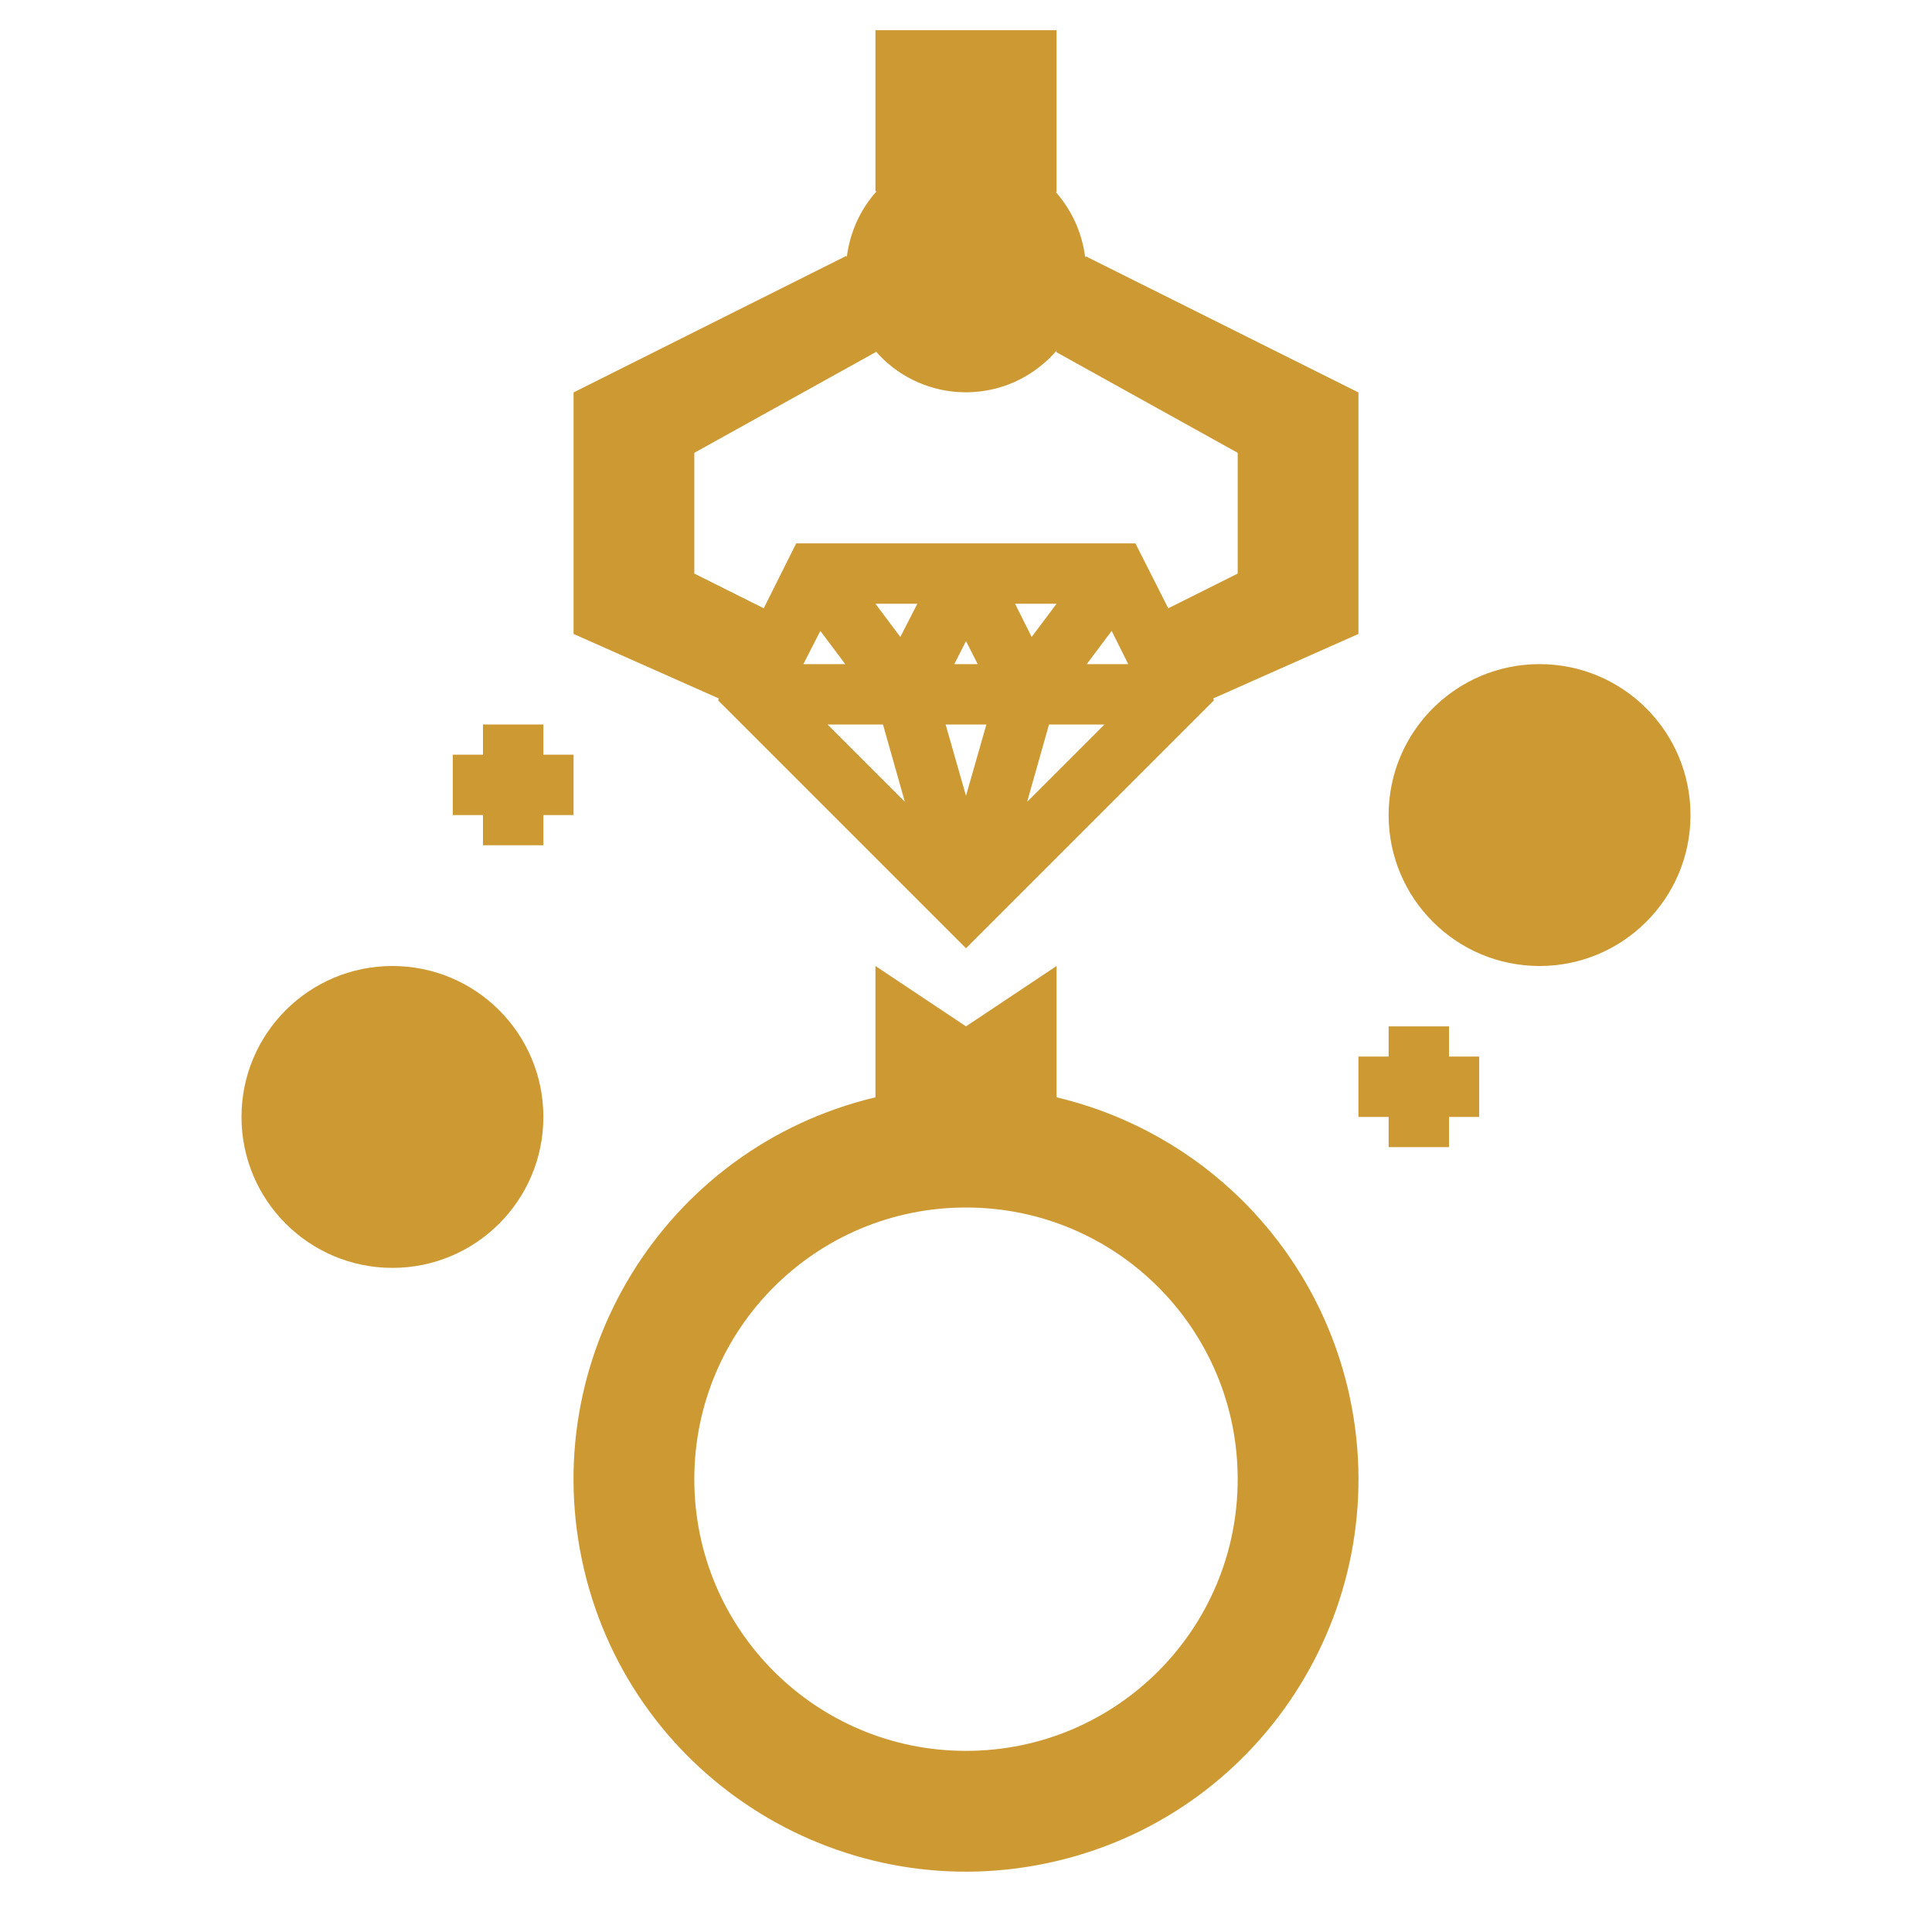 <svg xmlns="http://www.w3.org/2000/svg" xmlns:xlink="http://www.w3.org/1999/xlink" id="Layer_3" x="0px" y="0px" viewBox="0 0 512 512" style="enable-background:new 0 0 512 512;" xml:space="preserve"><style type="text/css">	.st0{fill:#CD9933;}</style><path class="st0" d="M280,290.8V256l-24,16l-24-16v34.8c-55.9,13.3-90.4,69.3-77.2,125.2s69.3,90.4,125.2,77.2s90.4-69.3,77.2-125.2 C348.1,329.7,318.3,299.9,280,290.8z M256,464c-39.8,0-72-32.2-72-72s32.2-72,72-72s72,32.2,72,72S295.8,464,256,464z"></path><circle class="st0" cx="408" cy="216" r="40"></circle><path class="st0" d="M384,272h-16v8h-8v16h8v8h16v-8h8v-16h-8V272z"></path><path class="st0" d="M152,216v-16h-8v-8h-16v8h-8v16h8v8h16v-8H152z"></path><circle class="st0" cx="104" cy="296" r="40"></circle><path class="st0" d="M190.3,185.6l65.7,65.7l65.7-65.7l-0.2-0.5L360,168v-64l-72.3-36.1l-0.1,0.4c-0.8-6.5-3.5-12.5-7.8-17.4h0.2V8 h-48v42.7h0.3c-4.4,4.9-7.1,11-7.9,17.5l-0.1-0.4L152,104v64l38.5,17.1L190.3,185.6z M252.9,176l3.1-6.1l3.1,6.1H252.9z M261.4,192 l-5.4,18.9l-5.4-18.9H261.4z M239.8,212.5L219.3,192H234L239.8,212.5z M278,192h14.7l-20.5,20.5L278,192z M288,176l6.6-8.8l4.4,8.8 H288z M273.4,168.8l-4.4-8.8H280L273.4,168.8z M238.6,168.8L232,160h11.1L238.6,168.8z M217.4,167.2l6.6,8.8h-11.1L217.4,167.2z  M184,152v-32l48.1-26.7L232,93c11.4,13.2,31.4,14.7,44.6,3.3c1.2-1,2.4-2.2,3.4-3.4l-0.1,0.4L328,120v32l-18.4,9.2l-8.7-17.2h-89.9 l-8.6,17.2L184,152z"></path></svg>
